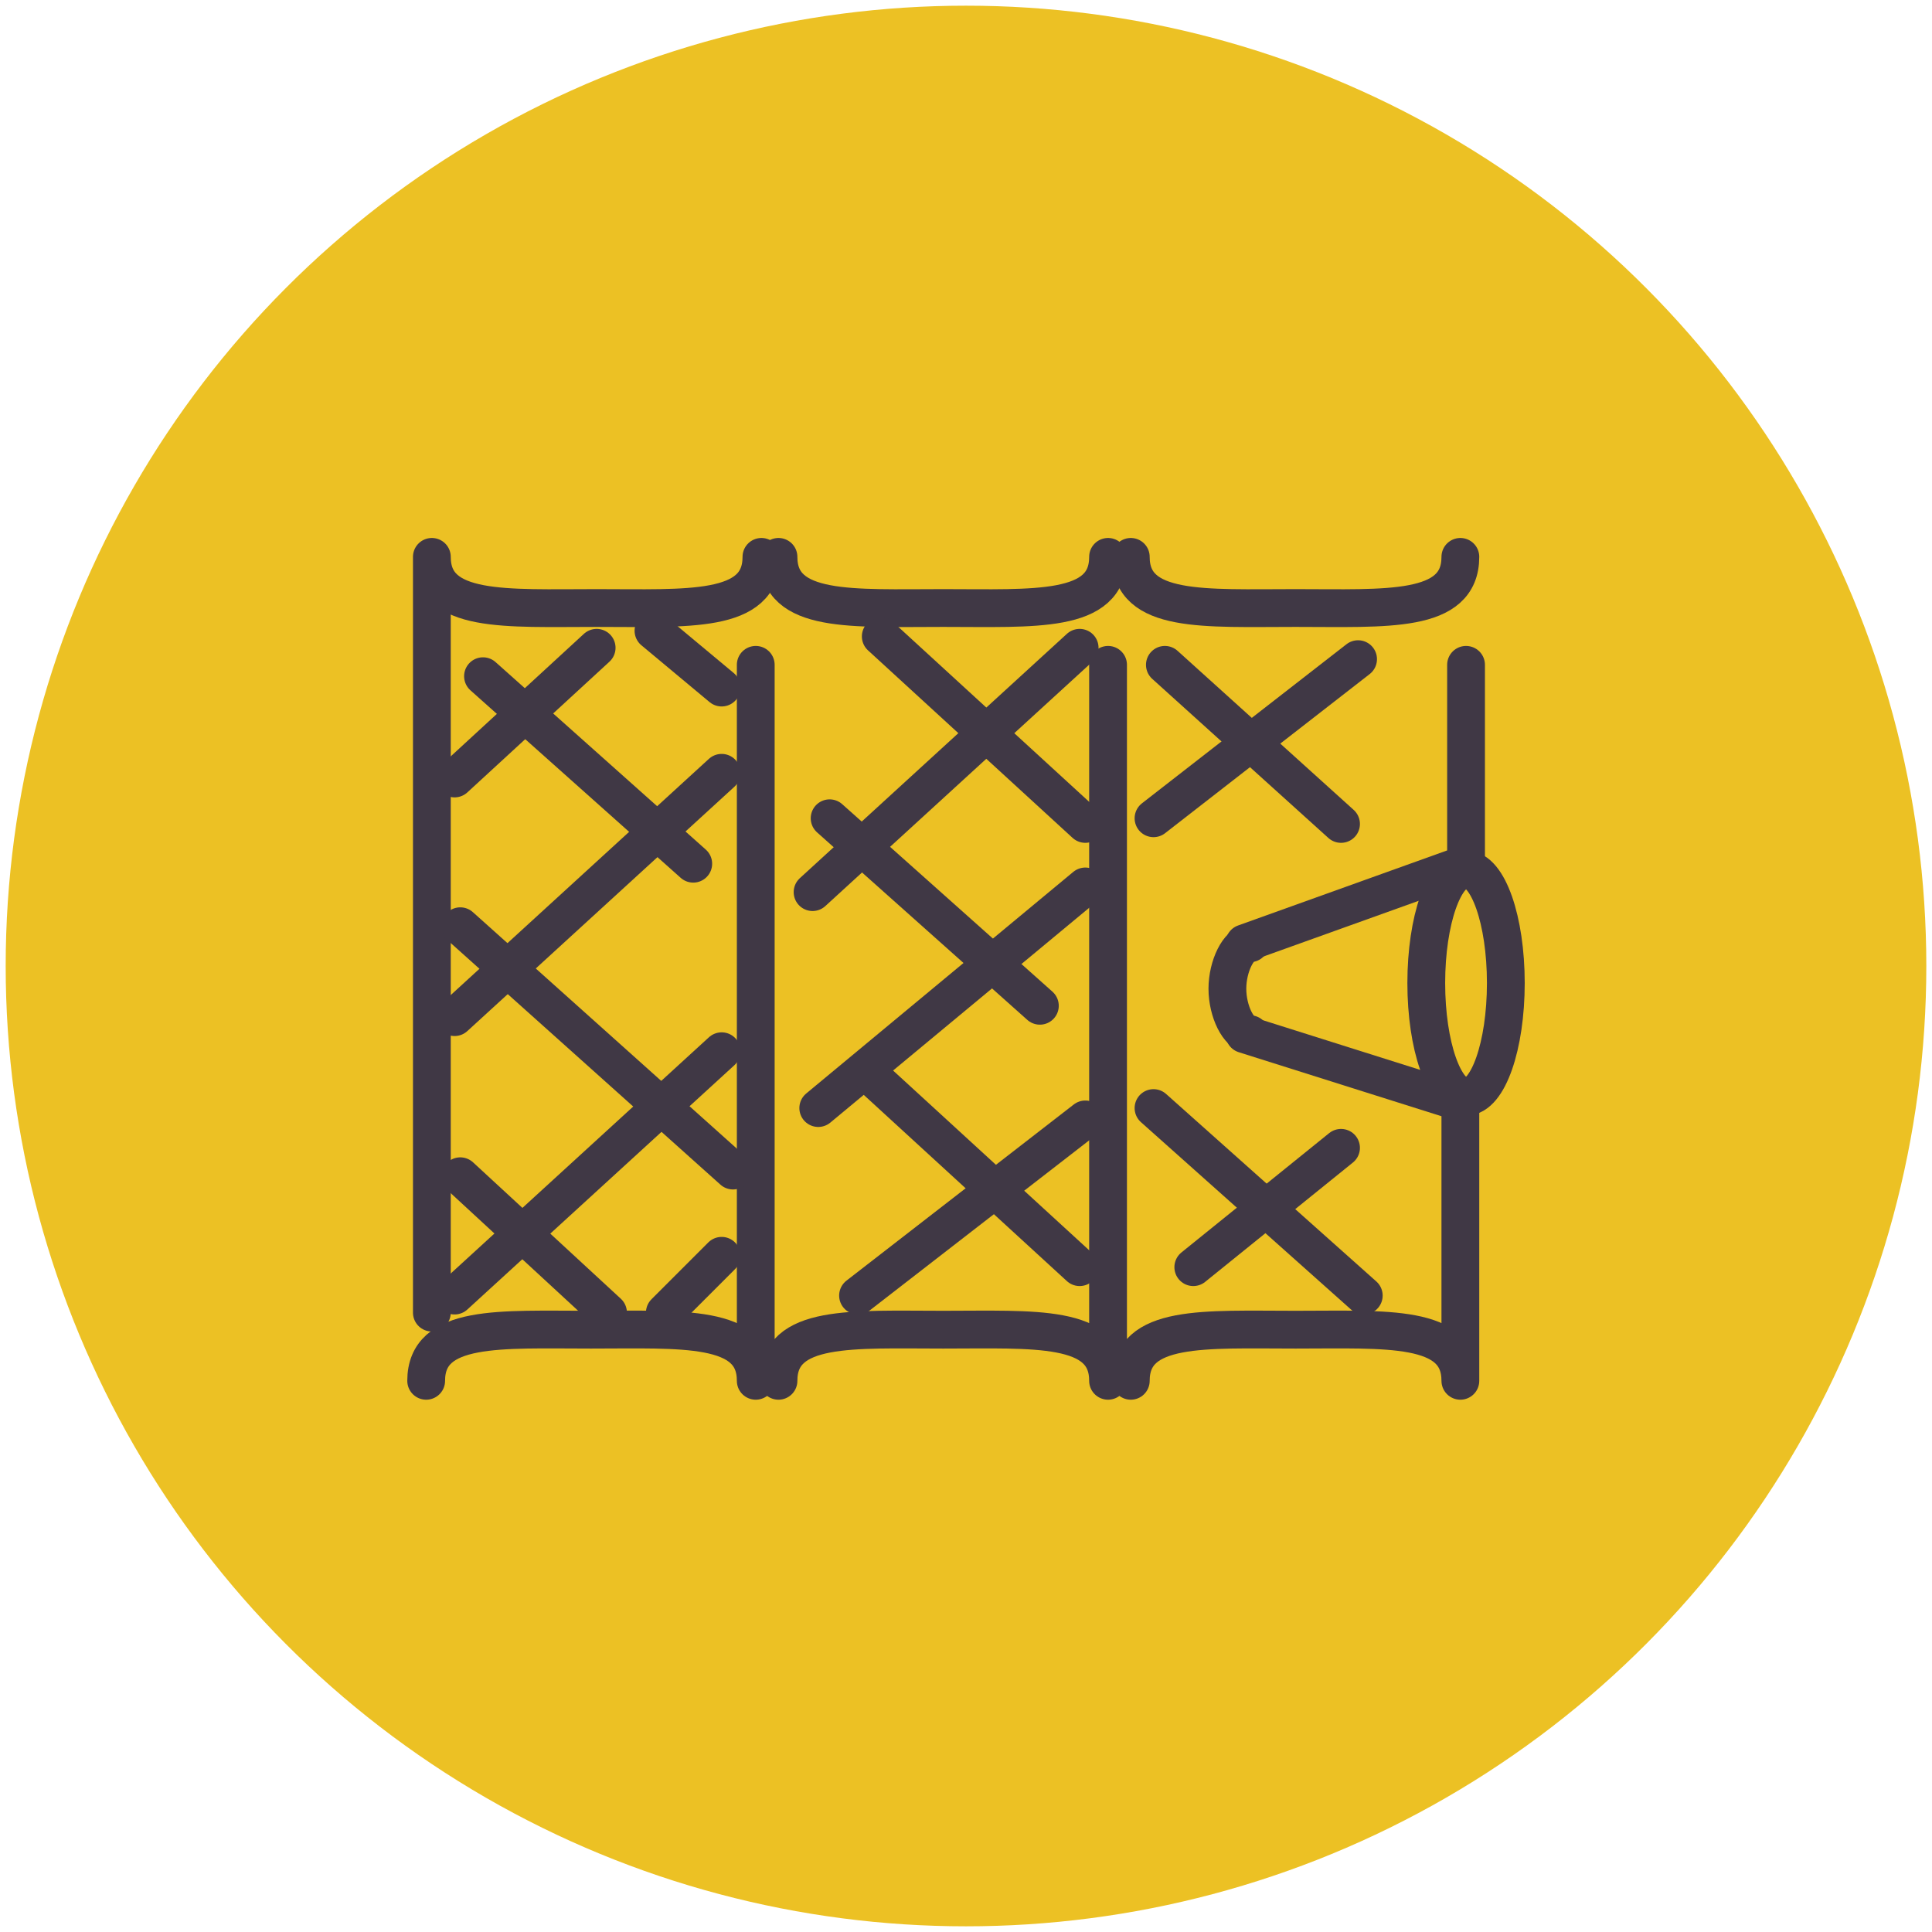 <?xml version="1.0" encoding="utf-8"?>
<!-- Generator: Adobe Illustrator 27.4.0, SVG Export Plug-In . SVG Version: 6.00 Build 0)  -->
<!DOCTYPE svg PUBLIC "-//W3C//DTD SVG 1.1//EN" "http://www.w3.org/Graphics/SVG/1.1/DTD/svg11.dtd">
<svg version="1.1" id="Calque_1" xmlns:x="http://ns.adobe.com/Extensibility/1.0/" xmlns:i="http://ns.adobe.com/AdobeIllustrator/10.0/" xmlns:graph="http://ns.adobe.com/Graphs/1.0/"
	 xmlns="http://www.w3.org/2000/svg" xmlns:xlink="http://www.w3.org/1999/xlink" x="0px" y="0px" viewBox="0 0 34 34"
	 style="enable-background:new 0 0 34 34;" xml:space="preserve">
<style type="text/css">
	.st0{fill:#ECC124;}
	.st1{fill:none;stroke:#403845;stroke-width:0.665;stroke-linecap:round;stroke-linejoin:round;stroke-miterlimit:10;}
	.st2{fill:none;stroke:#403845;stroke-width:0.665;stroke-linecap:round;stroke-linejoin:round;stroke-miterlimit:10;}
	.st3{fill:none;stroke:#403845;stroke-width:0.25;stroke-linecap:round;stroke-linejoin:round;stroke-miterlimit:10;}
	.st4{fill:none;stroke:#403845;stroke-width:0.215;stroke-linecap:round;stroke-linejoin:round;stroke-miterlimit:10;}
	.st5{fill:none;stroke:#403845;stroke-width:0.235;stroke-linecap:round;stroke-linejoin:round;stroke-miterlimit:10;}
	.st6{fill:#403845;}
	.st7{fill:none;stroke:#403845;stroke-width:0.627;stroke-linecap:round;stroke-linejoin:round;stroke-miterlimit:10;}
	.st8{fill:none;stroke:#403845;stroke-width:0.71;stroke-linecap:round;stroke-linejoin:round;stroke-miterlimit:10;}
</style>
<circle class="st0" cx="17" cy="17" r="16.9"/>
<g>
	<g>
		<polyline class="st2" points="21.9,16.6 25.8,15.2 25.8,11.7 		"/>
		<path class="st2" d="M19.9,24.3c0-1,1.3-0.9,2.9-0.9s2.9-0.1,2.9,0.9v-4.9l-3.8-1.2"/>
		<path class="st2" d="M13.7,24.3c0-1,1.3-0.9,2.9-0.9s2.9-0.1,2.9,0.9V11.7"/>
		<path class="st2" d="M7.5,24.3c0-1,1.3-0.9,2.9-0.9s2.9-0.1,2.9,0.9V11.7"/>
		<path class="st2" d="M19.9,9.8c0,1,1.3,0.9,2.9,0.9s2.9,0.1,2.9-0.9"/>
		<path class="st2" d="M13.7,9.8c0,1,1.3,0.9,2.9,0.9s2.9,0.1,2.9-0.9"/>
		<path class="st2" d="M13.4,9.8c0,1-1.3,0.9-2.9,0.9s-2.9,0.1-2.9-0.9v13.3"/>
		<line class="st2" x1="23.9" y1="11.6" x2="20.3" y2="14.4"/>
		<line class="st2" x1="23.6" y1="14.5" x2="20.5" y2="11.7"/>
		<line class="st2" x1="24" y1="22.8" x2="20.3" y2="19.5"/>
		<line class="st2" x1="15.1" y1="22.8" x2="19.1" y2="19.7"/>
		<line class="st2" x1="21" y1="22.3" x2="23.6" y2="20.2"/>
		<line class="st2" x1="14.4" y1="19.5" x2="19.1" y2="15.6"/>
		<line class="st2" x1="14.3" y1="15.7" x2="19" y2="11.4"/>
		<line class="st2" x1="8" y1="17.9" x2="12.7" y2="13.6"/>
		<line class="st2" x1="8" y1="22.8" x2="12.7" y2="18.5"/>
		<line class="st2" x1="11.7" y1="23.1" x2="12.7" y2="22.1"/>
		<line class="st2" x1="8" y1="13.7" x2="10.5" y2="11.4"/>
		<line class="st2" x1="15.4" y1="19" x2="19" y2="22.3"/>
		<line class="st2" x1="14.6" y1="14.4" x2="18.3" y2="17.7"/>
		<line class="st2" x1="8.1" y1="16.3" x2="12.9" y2="20.6"/>
		<line class="st2" x1="8.1" y1="20.7" x2="10.7" y2="23.1"/>
		<line class="st2" x1="15.5" y1="11.2" x2="19.1" y2="14.5"/>
		<line class="st2" x1="8.5" y1="11.9" x2="12.2" y2="15.2"/>
		<line class="st2" x1="11.5" y1="11.1" x2="12.7" y2="12.1"/>
	</g>
	<ellipse class="st2" cx="25.8" cy="17.3" rx="0.7" ry="2"/>
	<path class="st2" d="M22,18.2c-0.2,0-0.4-0.4-0.4-0.8c0-0.4,0.2-0.8,0.4-0.8"/>
</g>
</svg>

